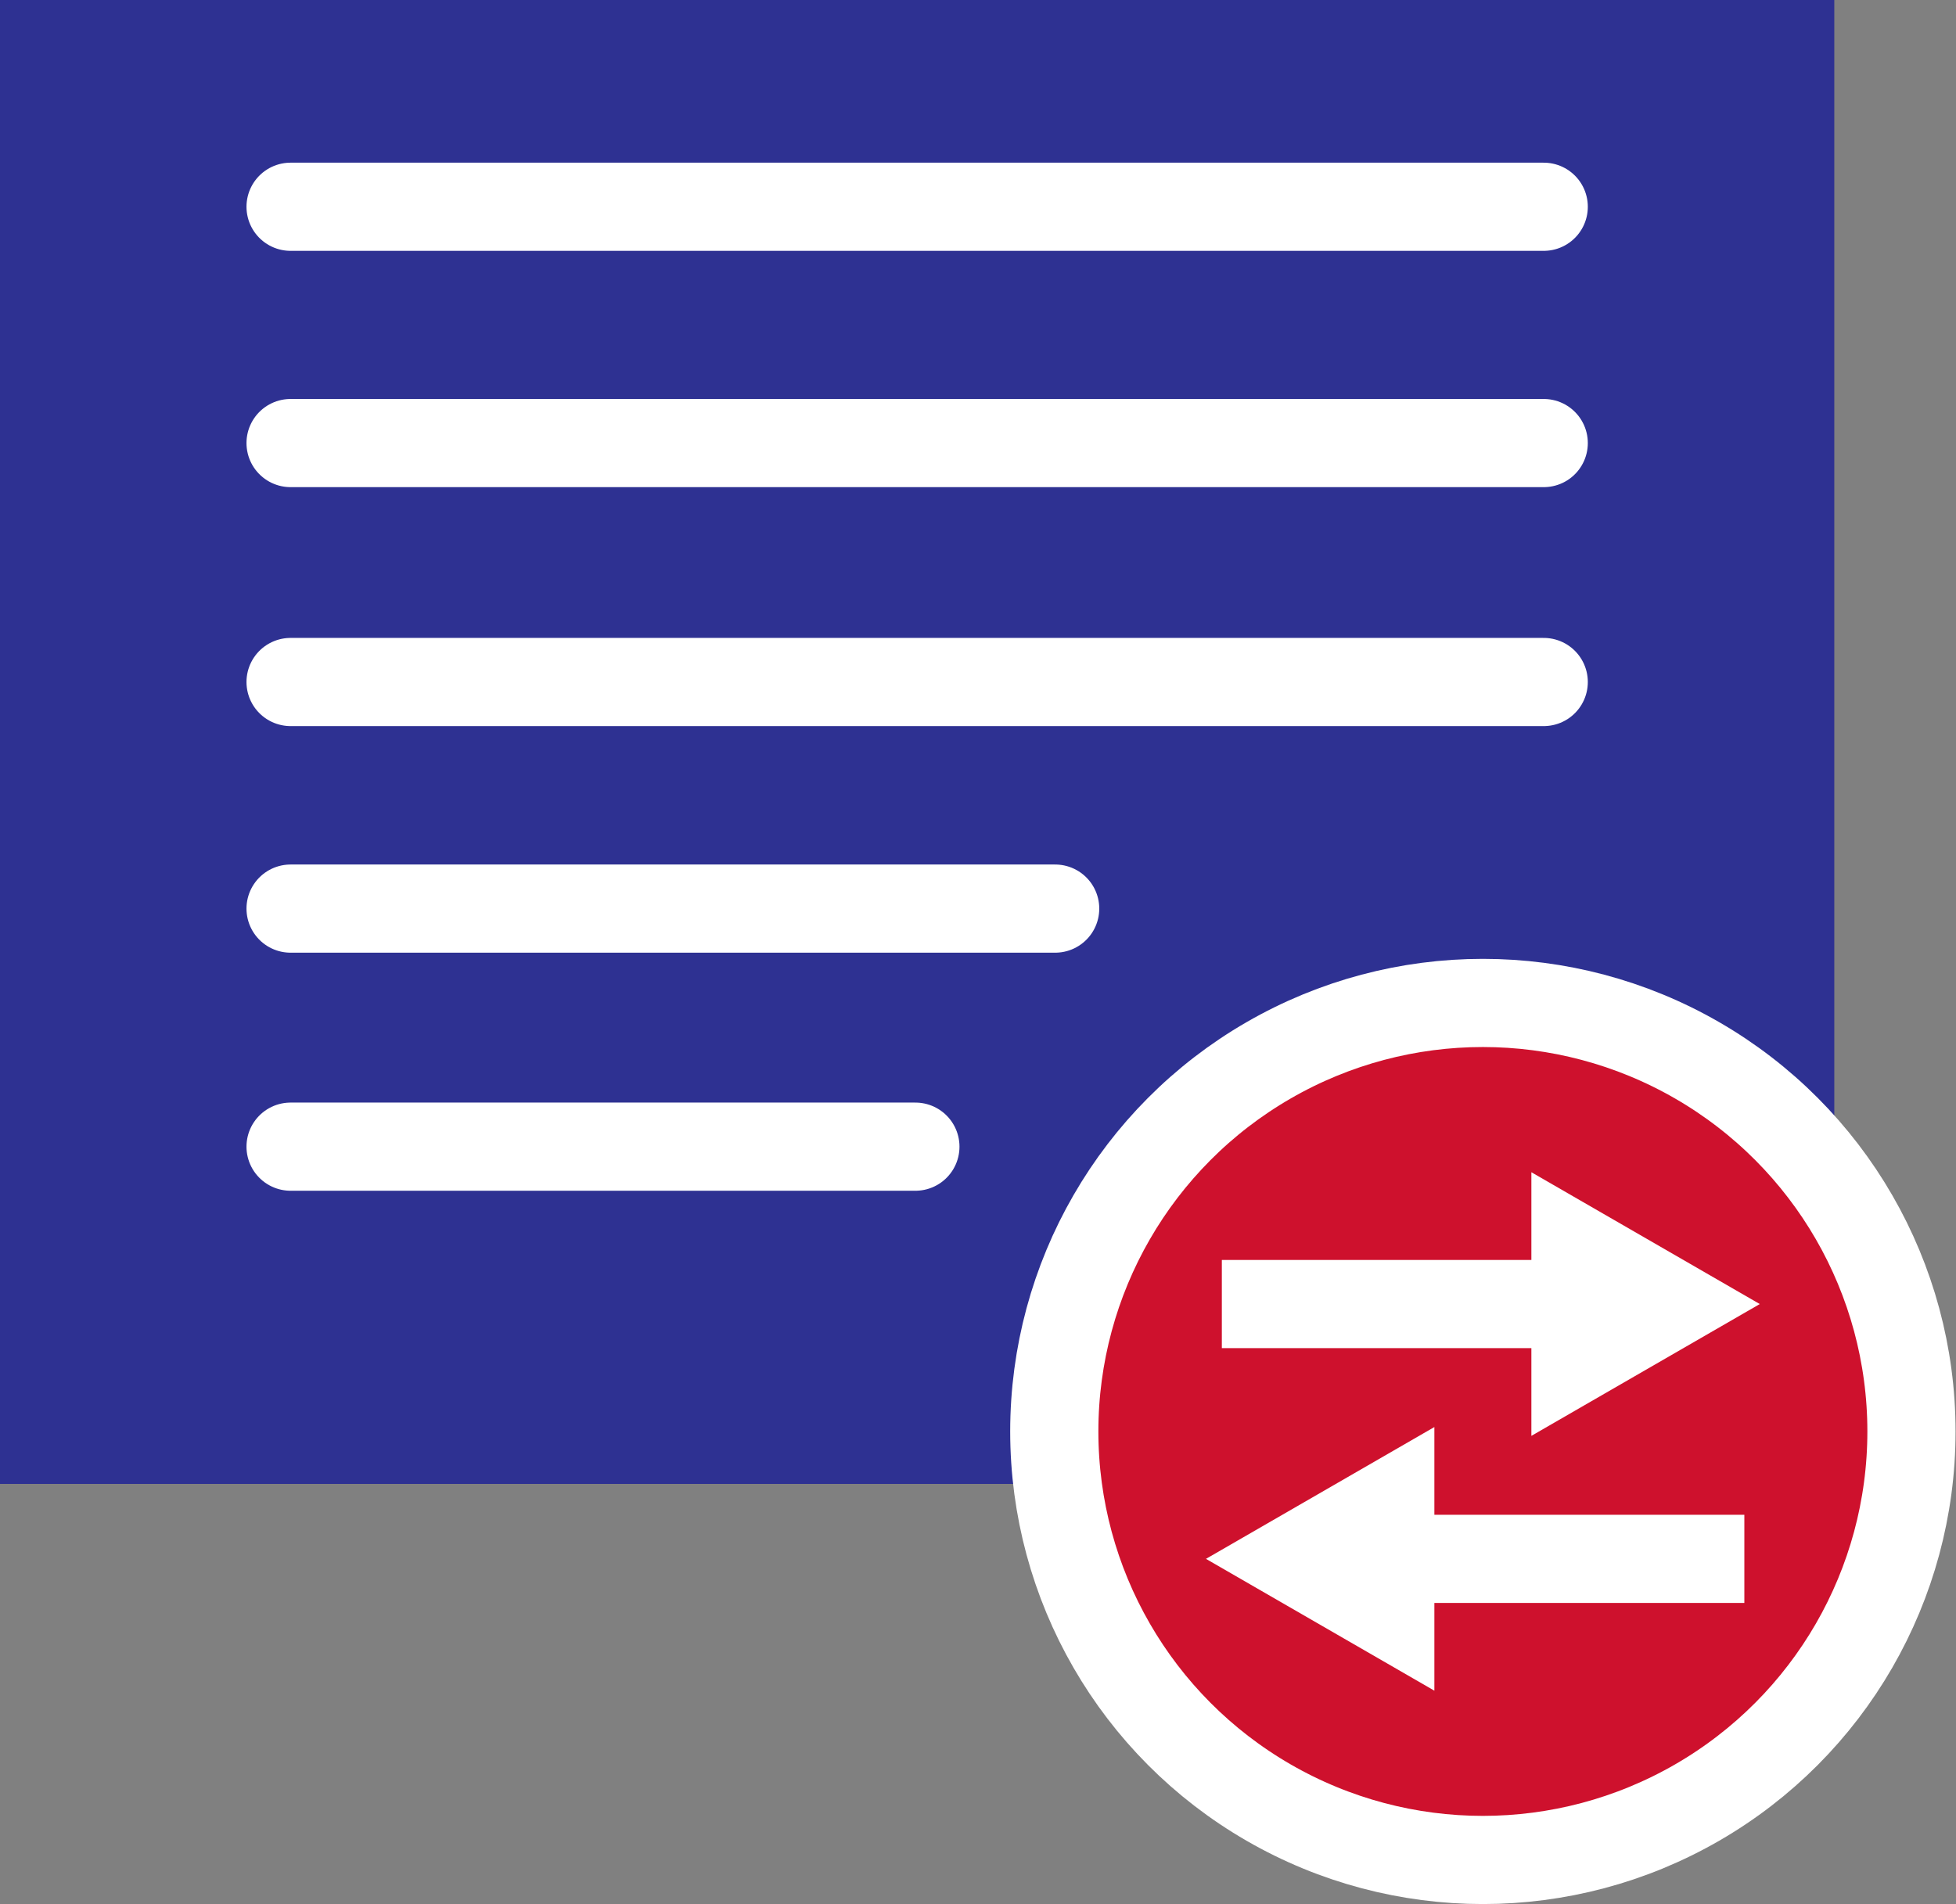 <svg xmlns="http://www.w3.org/2000/svg" viewBox="0 0 44.36 43.19"><rect x="0" y="0" width="44.36" height="43.19" fill="#808080" stroke="none"/><defs><style>.cls-1{fill:#2e3192;}.cls-2,.cls-4{fill:none;}.cls-2,.cls-3,.cls-4{stroke:#fff;stroke-miterlimit:10;stroke-width:2px;}.cls-2{stroke-linecap:round;}.cls-3{fill:#ce112d;}.cls-5{fill:#fff;}</style></defs><g id="Layer_2" data-name="Layer 2"><g id="Layer_6" data-name="Layer 6"><rect class="cls-1" width="41.6" height="33.66"/><line class="cls-2" x1="6.59" y1="15.47" x2="35.01" y2="15.47"/><line class="cls-2" x1="6.59" y1="20.61" x2="23.93" y2="20.61"/><circle class="cls-3" cx="33.63" cy="32.47" r="9.72"/><line class="cls-2" x1="6.59" y1="26.01" x2="20.76" y2="26.01"/><line class="cls-4" x1="27.71" y1="29.58" x2="35.61" y2="29.58"/><polygon class="cls-5" points="34.73 32.57 39.91 29.58 34.73 26.59 34.73 32.57"/><line class="cls-4" x1="39.56" y1="35.36" x2="31.66" y2="35.36"/><polygon class="cls-5" points="32.53 32.37 27.35 35.36 32.53 38.35 32.53 32.37"/><line class="cls-2" x1="6.59" y1="10.05" x2="35.01" y2="10.05"/><line class="cls-2" x1="6.59" y1="4.69" x2="35.01" y2="4.69"/></g></g></svg>